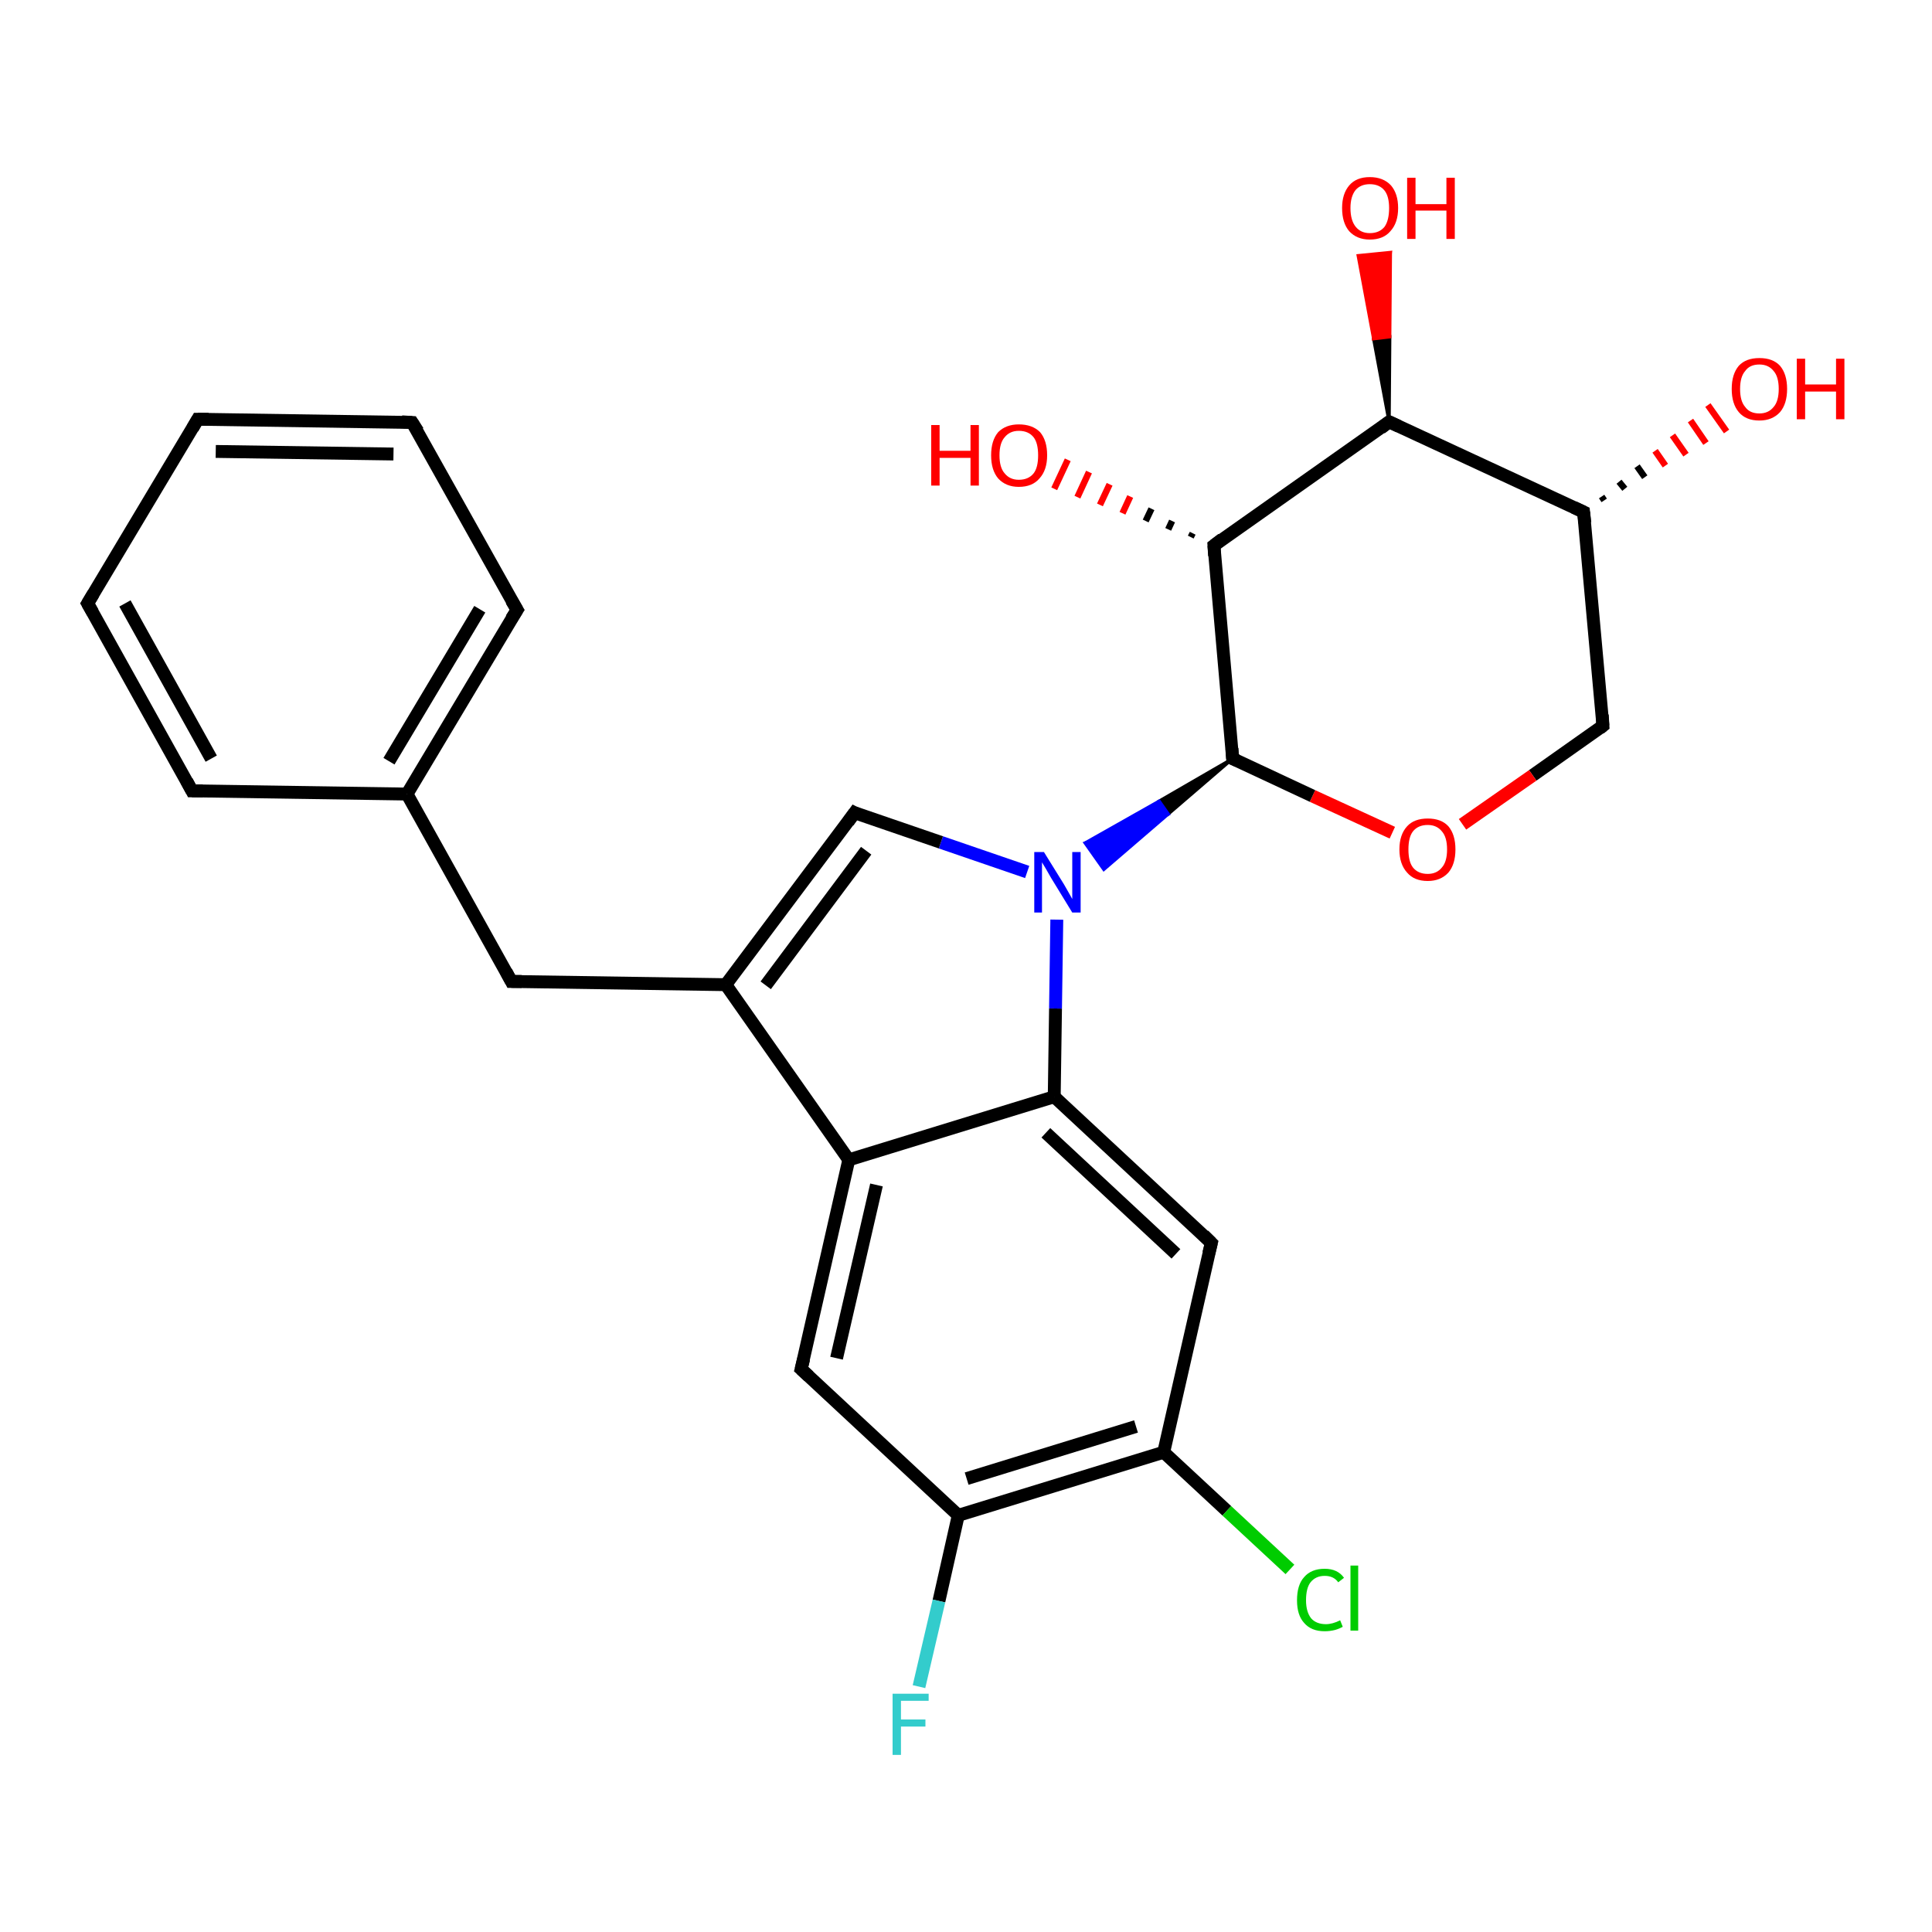<?xml version='1.0' encoding='iso-8859-1'?>
<svg version='1.1' baseProfile='full'
              xmlns='http://www.w3.org/2000/svg'
                      xmlns:rdkit='http://www.rdkit.org/xml'
                      xmlns:xlink='http://www.w3.org/1999/xlink'
                  xml:space='preserve'
width='300px' height='300px' viewBox='0 0 300 300'>
<!-- END OF HEADER -->
<rect style='opacity:1.0;fill:#FFFFFF;stroke:none' width='300.0' height='300.0' x='0.0' y='0.0'> </rect>
<path class='bond-0 atom-1 atom-0' d='M 248.7,77.1 L 249.1,77.7' style='fill:none;fill-rule:evenodd;stroke:#000000;stroke-width:1.0px;stroke-linecap:butt;stroke-linejoin:miter;stroke-opacity:1' />
<path class='bond-0 atom-1 atom-0' d='M 251.4,74.8 L 252.3,75.9' style='fill:none;fill-rule:evenodd;stroke:#000000;stroke-width:1.0px;stroke-linecap:butt;stroke-linejoin:miter;stroke-opacity:1' />
<path class='bond-0 atom-1 atom-0' d='M 254.2,72.4 L 255.4,74.1' style='fill:none;fill-rule:evenodd;stroke:#000000;stroke-width:1.0px;stroke-linecap:butt;stroke-linejoin:miter;stroke-opacity:1' />
<path class='bond-0 atom-1 atom-0' d='M 257.0,70.0 L 258.6,72.3' style='fill:none;fill-rule:evenodd;stroke:#FF0000;stroke-width:1.0px;stroke-linecap:butt;stroke-linejoin:miter;stroke-opacity:1' />
<path class='bond-0 atom-1 atom-0' d='M 259.7,67.6 L 261.8,70.6' style='fill:none;fill-rule:evenodd;stroke:#FF0000;stroke-width:1.0px;stroke-linecap:butt;stroke-linejoin:miter;stroke-opacity:1' />
<path class='bond-0 atom-1 atom-0' d='M 262.5,65.3 L 264.9,68.8' style='fill:none;fill-rule:evenodd;stroke:#FF0000;stroke-width:1.0px;stroke-linecap:butt;stroke-linejoin:miter;stroke-opacity:1' />
<path class='bond-0 atom-1 atom-0' d='M 265.2,62.9 L 268.1,67.0' style='fill:none;fill-rule:evenodd;stroke:#FF0000;stroke-width:1.0px;stroke-linecap:butt;stroke-linejoin:miter;stroke-opacity:1' />
<path class='bond-1 atom-1 atom-2' d='M 245.9,79.5 L 248.9,112.7' style='fill:none;fill-rule:evenodd;stroke:#000000;stroke-width:2.0px;stroke-linecap:butt;stroke-linejoin:miter;stroke-opacity:1' />
<path class='bond-2 atom-2 atom-3' d='M 248.9,112.7 L 238.0,120.4' style='fill:none;fill-rule:evenodd;stroke:#000000;stroke-width:2.0px;stroke-linecap:butt;stroke-linejoin:miter;stroke-opacity:1' />
<path class='bond-2 atom-2 atom-3' d='M 238.0,120.4 L 227.1,128.0' style='fill:none;fill-rule:evenodd;stroke:#FF0000;stroke-width:2.0px;stroke-linecap:butt;stroke-linejoin:miter;stroke-opacity:1' />
<path class='bond-3 atom-3 atom-4' d='M 216.2,129.3 L 203.8,123.6' style='fill:none;fill-rule:evenodd;stroke:#FF0000;stroke-width:2.0px;stroke-linecap:butt;stroke-linejoin:miter;stroke-opacity:1' />
<path class='bond-3 atom-3 atom-4' d='M 203.8,123.6 L 191.4,117.8' style='fill:none;fill-rule:evenodd;stroke:#000000;stroke-width:2.0px;stroke-linecap:butt;stroke-linejoin:miter;stroke-opacity:1' />
<path class='bond-4 atom-4 atom-5' d='M 191.4,117.8 L 188.5,84.7' style='fill:none;fill-rule:evenodd;stroke:#000000;stroke-width:2.0px;stroke-linecap:butt;stroke-linejoin:miter;stroke-opacity:1' />
<path class='bond-5 atom-5 atom-6' d='M 184.9,83.4 L 185.2,82.8' style='fill:none;fill-rule:evenodd;stroke:#000000;stroke-width:1.0px;stroke-linecap:butt;stroke-linejoin:miter;stroke-opacity:1' />
<path class='bond-5 atom-5 atom-6' d='M 181.4,82.2 L 182.0,80.9' style='fill:none;fill-rule:evenodd;stroke:#000000;stroke-width:1.0px;stroke-linecap:butt;stroke-linejoin:miter;stroke-opacity:1' />
<path class='bond-5 atom-5 atom-6' d='M 177.9,80.9 L 178.8,79.0' style='fill:none;fill-rule:evenodd;stroke:#000000;stroke-width:1.0px;stroke-linecap:butt;stroke-linejoin:miter;stroke-opacity:1' />
<path class='bond-5 atom-5 atom-6' d='M 174.3,79.7 L 175.5,77.1' style='fill:none;fill-rule:evenodd;stroke:#FF0000;stroke-width:1.0px;stroke-linecap:butt;stroke-linejoin:miter;stroke-opacity:1' />
<path class='bond-5 atom-5 atom-6' d='M 170.8,78.4 L 172.3,75.2' style='fill:none;fill-rule:evenodd;stroke:#FF0000;stroke-width:1.0px;stroke-linecap:butt;stroke-linejoin:miter;stroke-opacity:1' />
<path class='bond-5 atom-5 atom-6' d='M 167.3,77.2 L 169.1,73.3' style='fill:none;fill-rule:evenodd;stroke:#FF0000;stroke-width:1.0px;stroke-linecap:butt;stroke-linejoin:miter;stroke-opacity:1' />
<path class='bond-5 atom-5 atom-6' d='M 163.7,75.9 L 165.8,71.4' style='fill:none;fill-rule:evenodd;stroke:#FF0000;stroke-width:1.0px;stroke-linecap:butt;stroke-linejoin:miter;stroke-opacity:1' />
<path class='bond-6 atom-5 atom-7' d='M 188.5,84.7 L 215.7,65.5' style='fill:none;fill-rule:evenodd;stroke:#000000;stroke-width:2.0px;stroke-linecap:butt;stroke-linejoin:miter;stroke-opacity:1' />
<path class='bond-7 atom-7 atom-8' d='M 215.7,65.5 L 213.3,52.6 L 215.8,52.3 Z' style='fill:#000000;fill-rule:evenodd;fill-opacity:1;stroke:#000000;stroke-width:0.5px;stroke-linecap:butt;stroke-linejoin:miter;stroke-opacity:1;' />
<path class='bond-7 atom-7 atom-8' d='M 213.3,52.6 L 215.9,39.2 L 210.9,39.7 Z' style='fill:#FF0000;fill-rule:evenodd;fill-opacity:1;stroke:#FF0000;stroke-width:0.5px;stroke-linecap:butt;stroke-linejoin:miter;stroke-opacity:1;' />
<path class='bond-7 atom-7 atom-8' d='M 213.3,52.6 L 215.8,52.3 L 215.9,39.2 Z' style='fill:#FF0000;fill-rule:evenodd;fill-opacity:1;stroke:#FF0000;stroke-width:0.5px;stroke-linecap:butt;stroke-linejoin:miter;stroke-opacity:1;' />
<path class='bond-8 atom-4 atom-9' d='M 191.4,117.8 L 181.4,126.4 L 180.0,124.4 Z' style='fill:#000000;fill-rule:evenodd;fill-opacity:1;stroke:#000000;stroke-width:0.5px;stroke-linecap:butt;stroke-linejoin:miter;stroke-opacity:1;' />
<path class='bond-8 atom-4 atom-9' d='M 181.4,126.4 L 168.5,130.9 L 171.4,135.0 Z' style='fill:#0000FF;fill-rule:evenodd;fill-opacity:1;stroke:#0000FF;stroke-width:0.5px;stroke-linecap:butt;stroke-linejoin:miter;stroke-opacity:1;' />
<path class='bond-8 atom-4 atom-9' d='M 181.4,126.4 L 180.0,124.4 L 168.5,130.9 Z' style='fill:#0000FF;fill-rule:evenodd;fill-opacity:1;stroke:#0000FF;stroke-width:0.5px;stroke-linecap:butt;stroke-linejoin:miter;stroke-opacity:1;' />
<path class='bond-9 atom-9 atom-10' d='M 159.5,135.4 L 146.1,130.8' style='fill:none;fill-rule:evenodd;stroke:#0000FF;stroke-width:2.0px;stroke-linecap:butt;stroke-linejoin:miter;stroke-opacity:1' />
<path class='bond-9 atom-9 atom-10' d='M 146.1,130.8 L 132.7,126.2' style='fill:none;fill-rule:evenodd;stroke:#000000;stroke-width:2.0px;stroke-linecap:butt;stroke-linejoin:miter;stroke-opacity:1' />
<path class='bond-10 atom-10 atom-11' d='M 132.7,126.2 L 112.7,152.9' style='fill:none;fill-rule:evenodd;stroke:#000000;stroke-width:2.0px;stroke-linecap:butt;stroke-linejoin:miter;stroke-opacity:1' />
<path class='bond-10 atom-10 atom-11' d='M 134.5,132.1 L 118.9,153.0' style='fill:none;fill-rule:evenodd;stroke:#000000;stroke-width:2.0px;stroke-linecap:butt;stroke-linejoin:miter;stroke-opacity:1' />
<path class='bond-11 atom-11 atom-12' d='M 112.7,152.9 L 79.4,152.4' style='fill:none;fill-rule:evenodd;stroke:#000000;stroke-width:2.0px;stroke-linecap:butt;stroke-linejoin:miter;stroke-opacity:1' />
<path class='bond-12 atom-12 atom-13' d='M 79.4,152.4 L 63.2,123.3' style='fill:none;fill-rule:evenodd;stroke:#000000;stroke-width:2.0px;stroke-linecap:butt;stroke-linejoin:miter;stroke-opacity:1' />
<path class='bond-13 atom-13 atom-14' d='M 63.2,123.3 L 80.3,94.7' style='fill:none;fill-rule:evenodd;stroke:#000000;stroke-width:2.0px;stroke-linecap:butt;stroke-linejoin:miter;stroke-opacity:1' />
<path class='bond-13 atom-13 atom-14' d='M 60.4,118.2 L 74.5,94.6' style='fill:none;fill-rule:evenodd;stroke:#000000;stroke-width:2.0px;stroke-linecap:butt;stroke-linejoin:miter;stroke-opacity:1' />
<path class='bond-14 atom-14 atom-15' d='M 80.3,94.7 L 64.0,65.6' style='fill:none;fill-rule:evenodd;stroke:#000000;stroke-width:2.0px;stroke-linecap:butt;stroke-linejoin:miter;stroke-opacity:1' />
<path class='bond-15 atom-15 atom-16' d='M 64.0,65.6 L 30.7,65.1' style='fill:none;fill-rule:evenodd;stroke:#000000;stroke-width:2.0px;stroke-linecap:butt;stroke-linejoin:miter;stroke-opacity:1' />
<path class='bond-15 atom-15 atom-16' d='M 61.1,70.5 L 33.5,70.1' style='fill:none;fill-rule:evenodd;stroke:#000000;stroke-width:2.0px;stroke-linecap:butt;stroke-linejoin:miter;stroke-opacity:1' />
<path class='bond-16 atom-16 atom-17' d='M 30.7,65.1 L 13.6,93.7' style='fill:none;fill-rule:evenodd;stroke:#000000;stroke-width:2.0px;stroke-linecap:butt;stroke-linejoin:miter;stroke-opacity:1' />
<path class='bond-17 atom-17 atom-18' d='M 13.6,93.7 L 29.8,122.8' style='fill:none;fill-rule:evenodd;stroke:#000000;stroke-width:2.0px;stroke-linecap:butt;stroke-linejoin:miter;stroke-opacity:1' />
<path class='bond-17 atom-17 atom-18' d='M 19.4,93.7 L 32.8,117.8' style='fill:none;fill-rule:evenodd;stroke:#000000;stroke-width:2.0px;stroke-linecap:butt;stroke-linejoin:miter;stroke-opacity:1' />
<path class='bond-18 atom-11 atom-19' d='M 112.7,152.9 L 131.8,180.1' style='fill:none;fill-rule:evenodd;stroke:#000000;stroke-width:2.0px;stroke-linecap:butt;stroke-linejoin:miter;stroke-opacity:1' />
<path class='bond-19 atom-19 atom-20' d='M 131.8,180.1 L 124.4,212.6' style='fill:none;fill-rule:evenodd;stroke:#000000;stroke-width:2.0px;stroke-linecap:butt;stroke-linejoin:miter;stroke-opacity:1' />
<path class='bond-19 atom-19 atom-20' d='M 136.1,184.0 L 129.9,210.9' style='fill:none;fill-rule:evenodd;stroke:#000000;stroke-width:2.0px;stroke-linecap:butt;stroke-linejoin:miter;stroke-opacity:1' />
<path class='bond-20 atom-20 atom-21' d='M 124.4,212.6 L 148.8,235.3' style='fill:none;fill-rule:evenodd;stroke:#000000;stroke-width:2.0px;stroke-linecap:butt;stroke-linejoin:miter;stroke-opacity:1' />
<path class='bond-21 atom-21 atom-22' d='M 148.8,235.3 L 145.8,248.6' style='fill:none;fill-rule:evenodd;stroke:#000000;stroke-width:2.0px;stroke-linecap:butt;stroke-linejoin:miter;stroke-opacity:1' />
<path class='bond-21 atom-21 atom-22' d='M 145.8,248.6 L 142.7,261.9' style='fill:none;fill-rule:evenodd;stroke:#33CCCC;stroke-width:2.0px;stroke-linecap:butt;stroke-linejoin:miter;stroke-opacity:1' />
<path class='bond-22 atom-21 atom-23' d='M 148.8,235.3 L 180.7,225.5' style='fill:none;fill-rule:evenodd;stroke:#000000;stroke-width:2.0px;stroke-linecap:butt;stroke-linejoin:miter;stroke-opacity:1' />
<path class='bond-22 atom-21 atom-23' d='M 150.1,229.6 L 176.4,221.5' style='fill:none;fill-rule:evenodd;stroke:#000000;stroke-width:2.0px;stroke-linecap:butt;stroke-linejoin:miter;stroke-opacity:1' />
<path class='bond-23 atom-23 atom-24' d='M 180.7,225.5 L 190.5,234.6' style='fill:none;fill-rule:evenodd;stroke:#000000;stroke-width:2.0px;stroke-linecap:butt;stroke-linejoin:miter;stroke-opacity:1' />
<path class='bond-23 atom-23 atom-24' d='M 190.5,234.6 L 200.3,243.7' style='fill:none;fill-rule:evenodd;stroke:#00CC00;stroke-width:2.0px;stroke-linecap:butt;stroke-linejoin:miter;stroke-opacity:1' />
<path class='bond-24 atom-23 atom-25' d='M 180.7,225.5 L 188.1,193.0' style='fill:none;fill-rule:evenodd;stroke:#000000;stroke-width:2.0px;stroke-linecap:butt;stroke-linejoin:miter;stroke-opacity:1' />
<path class='bond-25 atom-25 atom-26' d='M 188.1,193.0 L 163.7,170.3' style='fill:none;fill-rule:evenodd;stroke:#000000;stroke-width:2.0px;stroke-linecap:butt;stroke-linejoin:miter;stroke-opacity:1' />
<path class='bond-25 atom-25 atom-26' d='M 182.6,194.7 L 162.4,175.9' style='fill:none;fill-rule:evenodd;stroke:#000000;stroke-width:2.0px;stroke-linecap:butt;stroke-linejoin:miter;stroke-opacity:1' />
<path class='bond-26 atom-7 atom-1' d='M 215.7,65.5 L 245.9,79.5' style='fill:none;fill-rule:evenodd;stroke:#000000;stroke-width:2.0px;stroke-linecap:butt;stroke-linejoin:miter;stroke-opacity:1' />
<path class='bond-27 atom-26 atom-9' d='M 163.7,170.3 L 163.9,156.6' style='fill:none;fill-rule:evenodd;stroke:#000000;stroke-width:2.0px;stroke-linecap:butt;stroke-linejoin:miter;stroke-opacity:1' />
<path class='bond-27 atom-26 atom-9' d='M 163.9,156.6 L 164.1,142.8' style='fill:none;fill-rule:evenodd;stroke:#0000FF;stroke-width:2.0px;stroke-linecap:butt;stroke-linejoin:miter;stroke-opacity:1' />
<path class='bond-28 atom-18 atom-13' d='M 29.8,122.8 L 63.2,123.3' style='fill:none;fill-rule:evenodd;stroke:#000000;stroke-width:2.0px;stroke-linecap:butt;stroke-linejoin:miter;stroke-opacity:1' />
<path class='bond-29 atom-26 atom-19' d='M 163.7,170.3 L 131.8,180.1' style='fill:none;fill-rule:evenodd;stroke:#000000;stroke-width:2.0px;stroke-linecap:butt;stroke-linejoin:miter;stroke-opacity:1' />
<path d='M 246.1,81.2 L 245.9,79.5 L 244.4,78.8' style='fill:none;stroke:#000000;stroke-width:2.0px;stroke-linecap:butt;stroke-linejoin:miter;stroke-opacity:1;' />
<path d='M 248.8,111.0 L 248.9,112.7 L 248.4,113.1' style='fill:none;stroke:#000000;stroke-width:2.0px;stroke-linecap:butt;stroke-linejoin:miter;stroke-opacity:1;' />
<path d='M 192.1,118.1 L 191.4,117.8 L 191.3,116.2' style='fill:none;stroke:#000000;stroke-width:2.0px;stroke-linecap:butt;stroke-linejoin:miter;stroke-opacity:1;' />
<path d='M 188.6,86.3 L 188.5,84.7 L 189.8,83.7' style='fill:none;stroke:#000000;stroke-width:2.0px;stroke-linecap:butt;stroke-linejoin:miter;stroke-opacity:1;' />
<path d='M 214.4,66.5 L 215.7,65.5 L 217.2,66.2' style='fill:none;stroke:#000000;stroke-width:2.0px;stroke-linecap:butt;stroke-linejoin:miter;stroke-opacity:1;' />
<path d='M 133.3,126.5 L 132.7,126.2 L 131.7,127.6' style='fill:none;stroke:#000000;stroke-width:2.0px;stroke-linecap:butt;stroke-linejoin:miter;stroke-opacity:1;' />
<path d='M 81.0,152.4 L 79.4,152.4 L 78.6,150.9' style='fill:none;stroke:#000000;stroke-width:2.0px;stroke-linecap:butt;stroke-linejoin:miter;stroke-opacity:1;' />
<path d='M 79.4,96.1 L 80.3,94.7 L 79.4,93.2' style='fill:none;stroke:#000000;stroke-width:2.0px;stroke-linecap:butt;stroke-linejoin:miter;stroke-opacity:1;' />
<path d='M 64.9,67.0 L 64.0,65.6 L 62.4,65.5' style='fill:none;stroke:#000000;stroke-width:2.0px;stroke-linecap:butt;stroke-linejoin:miter;stroke-opacity:1;' />
<path d='M 32.4,65.1 L 30.7,65.1 L 29.9,66.5' style='fill:none;stroke:#000000;stroke-width:2.0px;stroke-linecap:butt;stroke-linejoin:miter;stroke-opacity:1;' />
<path d='M 14.5,92.2 L 13.6,93.7 L 14.4,95.1' style='fill:none;stroke:#000000;stroke-width:2.0px;stroke-linecap:butt;stroke-linejoin:miter;stroke-opacity:1;' />
<path d='M 29.0,121.3 L 29.8,122.8 L 31.5,122.8' style='fill:none;stroke:#000000;stroke-width:2.0px;stroke-linecap:butt;stroke-linejoin:miter;stroke-opacity:1;' />
<path d='M 124.8,211.0 L 124.4,212.6 L 125.6,213.7' style='fill:none;stroke:#000000;stroke-width:2.0px;stroke-linecap:butt;stroke-linejoin:miter;stroke-opacity:1;' />
<path d='M 187.7,194.6 L 188.1,193.0 L 186.9,191.8' style='fill:none;stroke:#000000;stroke-width:2.0px;stroke-linecap:butt;stroke-linejoin:miter;stroke-opacity:1;' />
<path class='atom-0' d='M 268.9 60.4
Q 268.9 58.1, 270.0 56.8
Q 271.1 55.6, 273.2 55.6
Q 275.3 55.6, 276.4 56.8
Q 277.5 58.1, 277.5 60.4
Q 277.5 62.7, 276.4 64.0
Q 275.2 65.3, 273.2 65.3
Q 271.1 65.3, 270.0 64.0
Q 268.9 62.7, 268.9 60.4
M 273.2 64.2
Q 274.6 64.2, 275.4 63.2
Q 276.2 62.3, 276.2 60.4
Q 276.2 58.5, 275.4 57.6
Q 274.6 56.6, 273.2 56.6
Q 271.7 56.6, 271.0 57.6
Q 270.2 58.5, 270.2 60.4
Q 270.2 62.3, 271.0 63.2
Q 271.7 64.2, 273.2 64.2
' fill='#FF0000'/>
<path class='atom-0' d='M 279.0 55.7
L 280.3 55.7
L 280.3 59.7
L 285.1 59.7
L 285.1 55.7
L 286.4 55.7
L 286.4 65.1
L 285.1 65.1
L 285.1 60.8
L 280.3 60.8
L 280.3 65.1
L 279.0 65.1
L 279.0 55.7
' fill='#FF0000'/>
<path class='atom-3' d='M 217.3 131.9
Q 217.3 129.6, 218.5 128.3
Q 219.6 127.1, 221.7 127.1
Q 223.8 127.1, 224.9 128.3
Q 226.0 129.6, 226.0 131.9
Q 226.0 134.2, 224.9 135.5
Q 223.7 136.8, 221.7 136.8
Q 219.6 136.8, 218.5 135.5
Q 217.3 134.2, 217.3 131.9
M 221.7 135.7
Q 223.1 135.7, 223.9 134.7
Q 224.7 133.8, 224.7 131.9
Q 224.7 130.0, 223.9 129.1
Q 223.1 128.1, 221.7 128.1
Q 220.2 128.1, 219.4 129.1
Q 218.7 130.0, 218.7 131.9
Q 218.7 133.8, 219.4 134.7
Q 220.2 135.7, 221.7 135.7
' fill='#FF0000'/>
<path class='atom-6' d='M 144.6 66.0
L 145.9 66.0
L 145.9 70.0
L 150.7 70.0
L 150.7 66.0
L 152.0 66.0
L 152.0 75.4
L 150.7 75.4
L 150.7 71.1
L 145.9 71.1
L 145.9 75.4
L 144.6 75.4
L 144.6 66.0
' fill='#FF0000'/>
<path class='atom-6' d='M 153.9 70.7
Q 153.9 68.4, 155.0 67.1
Q 156.2 65.9, 158.2 65.9
Q 160.3 65.9, 161.5 67.1
Q 162.6 68.4, 162.6 70.7
Q 162.6 73.0, 161.4 74.3
Q 160.3 75.6, 158.2 75.6
Q 156.2 75.6, 155.0 74.3
Q 153.9 73.0, 153.9 70.7
M 158.2 74.5
Q 159.7 74.5, 160.5 73.5
Q 161.2 72.6, 161.2 70.7
Q 161.2 68.8, 160.5 67.9
Q 159.7 66.9, 158.2 66.9
Q 156.8 66.9, 156.0 67.9
Q 155.2 68.8, 155.2 70.7
Q 155.2 72.6, 156.0 73.5
Q 156.8 74.5, 158.2 74.5
' fill='#FF0000'/>
<path class='atom-8' d='M 208.4 32.3
Q 208.4 30.1, 209.5 28.8
Q 210.6 27.5, 212.7 27.5
Q 214.8 27.5, 216.0 28.8
Q 217.1 30.1, 217.1 32.3
Q 217.1 34.6, 215.9 35.9
Q 214.8 37.2, 212.7 37.2
Q 210.7 37.2, 209.5 35.9
Q 208.4 34.6, 208.4 32.3
M 212.7 36.2
Q 214.2 36.2, 215.0 35.2
Q 215.7 34.2, 215.7 32.3
Q 215.7 30.5, 215.0 29.6
Q 214.2 28.6, 212.7 28.6
Q 211.3 28.6, 210.5 29.5
Q 209.7 30.5, 209.7 32.3
Q 209.7 34.2, 210.5 35.2
Q 211.3 36.2, 212.7 36.2
' fill='#FF0000'/>
<path class='atom-8' d='M 218.5 27.6
L 219.8 27.6
L 219.8 31.7
L 224.6 31.7
L 224.6 27.6
L 225.9 27.6
L 225.9 37.1
L 224.6 37.1
L 224.6 32.7
L 219.8 32.7
L 219.8 37.1
L 218.5 37.1
L 218.5 27.6
' fill='#FF0000'/>
<path class='atom-9' d='M 162.1 132.3
L 165.2 137.3
Q 165.5 137.8, 166.0 138.7
Q 166.5 139.6, 166.5 139.6
L 166.5 132.3
L 167.8 132.3
L 167.8 141.7
L 166.5 141.7
L 163.2 136.3
Q 162.8 135.6, 162.4 134.9
Q 162.0 134.2, 161.8 133.9
L 161.8 141.7
L 160.6 141.7
L 160.6 132.3
L 162.1 132.3
' fill='#0000FF'/>
<path class='atom-22' d='M 138.6 263.0
L 144.2 263.0
L 144.2 264.1
L 139.9 264.1
L 139.9 267.0
L 143.7 267.0
L 143.7 268.1
L 139.9 268.1
L 139.9 272.5
L 138.6 272.5
L 138.6 263.0
' fill='#33CCCC'/>
<path class='atom-24' d='M 201.4 248.5
Q 201.4 246.1, 202.5 244.9
Q 203.6 243.6, 205.7 243.6
Q 207.7 243.6, 208.7 245.0
L 207.8 245.7
Q 207.1 244.7, 205.7 244.7
Q 204.3 244.7, 203.5 245.7
Q 202.8 246.6, 202.8 248.5
Q 202.8 250.3, 203.6 251.3
Q 204.4 252.2, 205.9 252.2
Q 206.9 252.2, 208.1 251.6
L 208.5 252.6
Q 208.0 252.9, 207.3 253.1
Q 206.5 253.3, 205.7 253.3
Q 203.6 253.3, 202.5 252.0
Q 201.4 250.8, 201.4 248.5
' fill='#00CC00'/>
<path class='atom-24' d='M 209.7 243.1
L 210.9 243.1
L 210.9 253.2
L 209.7 253.2
L 209.7 243.1
' fill='#00CC00'/>
</svg>
